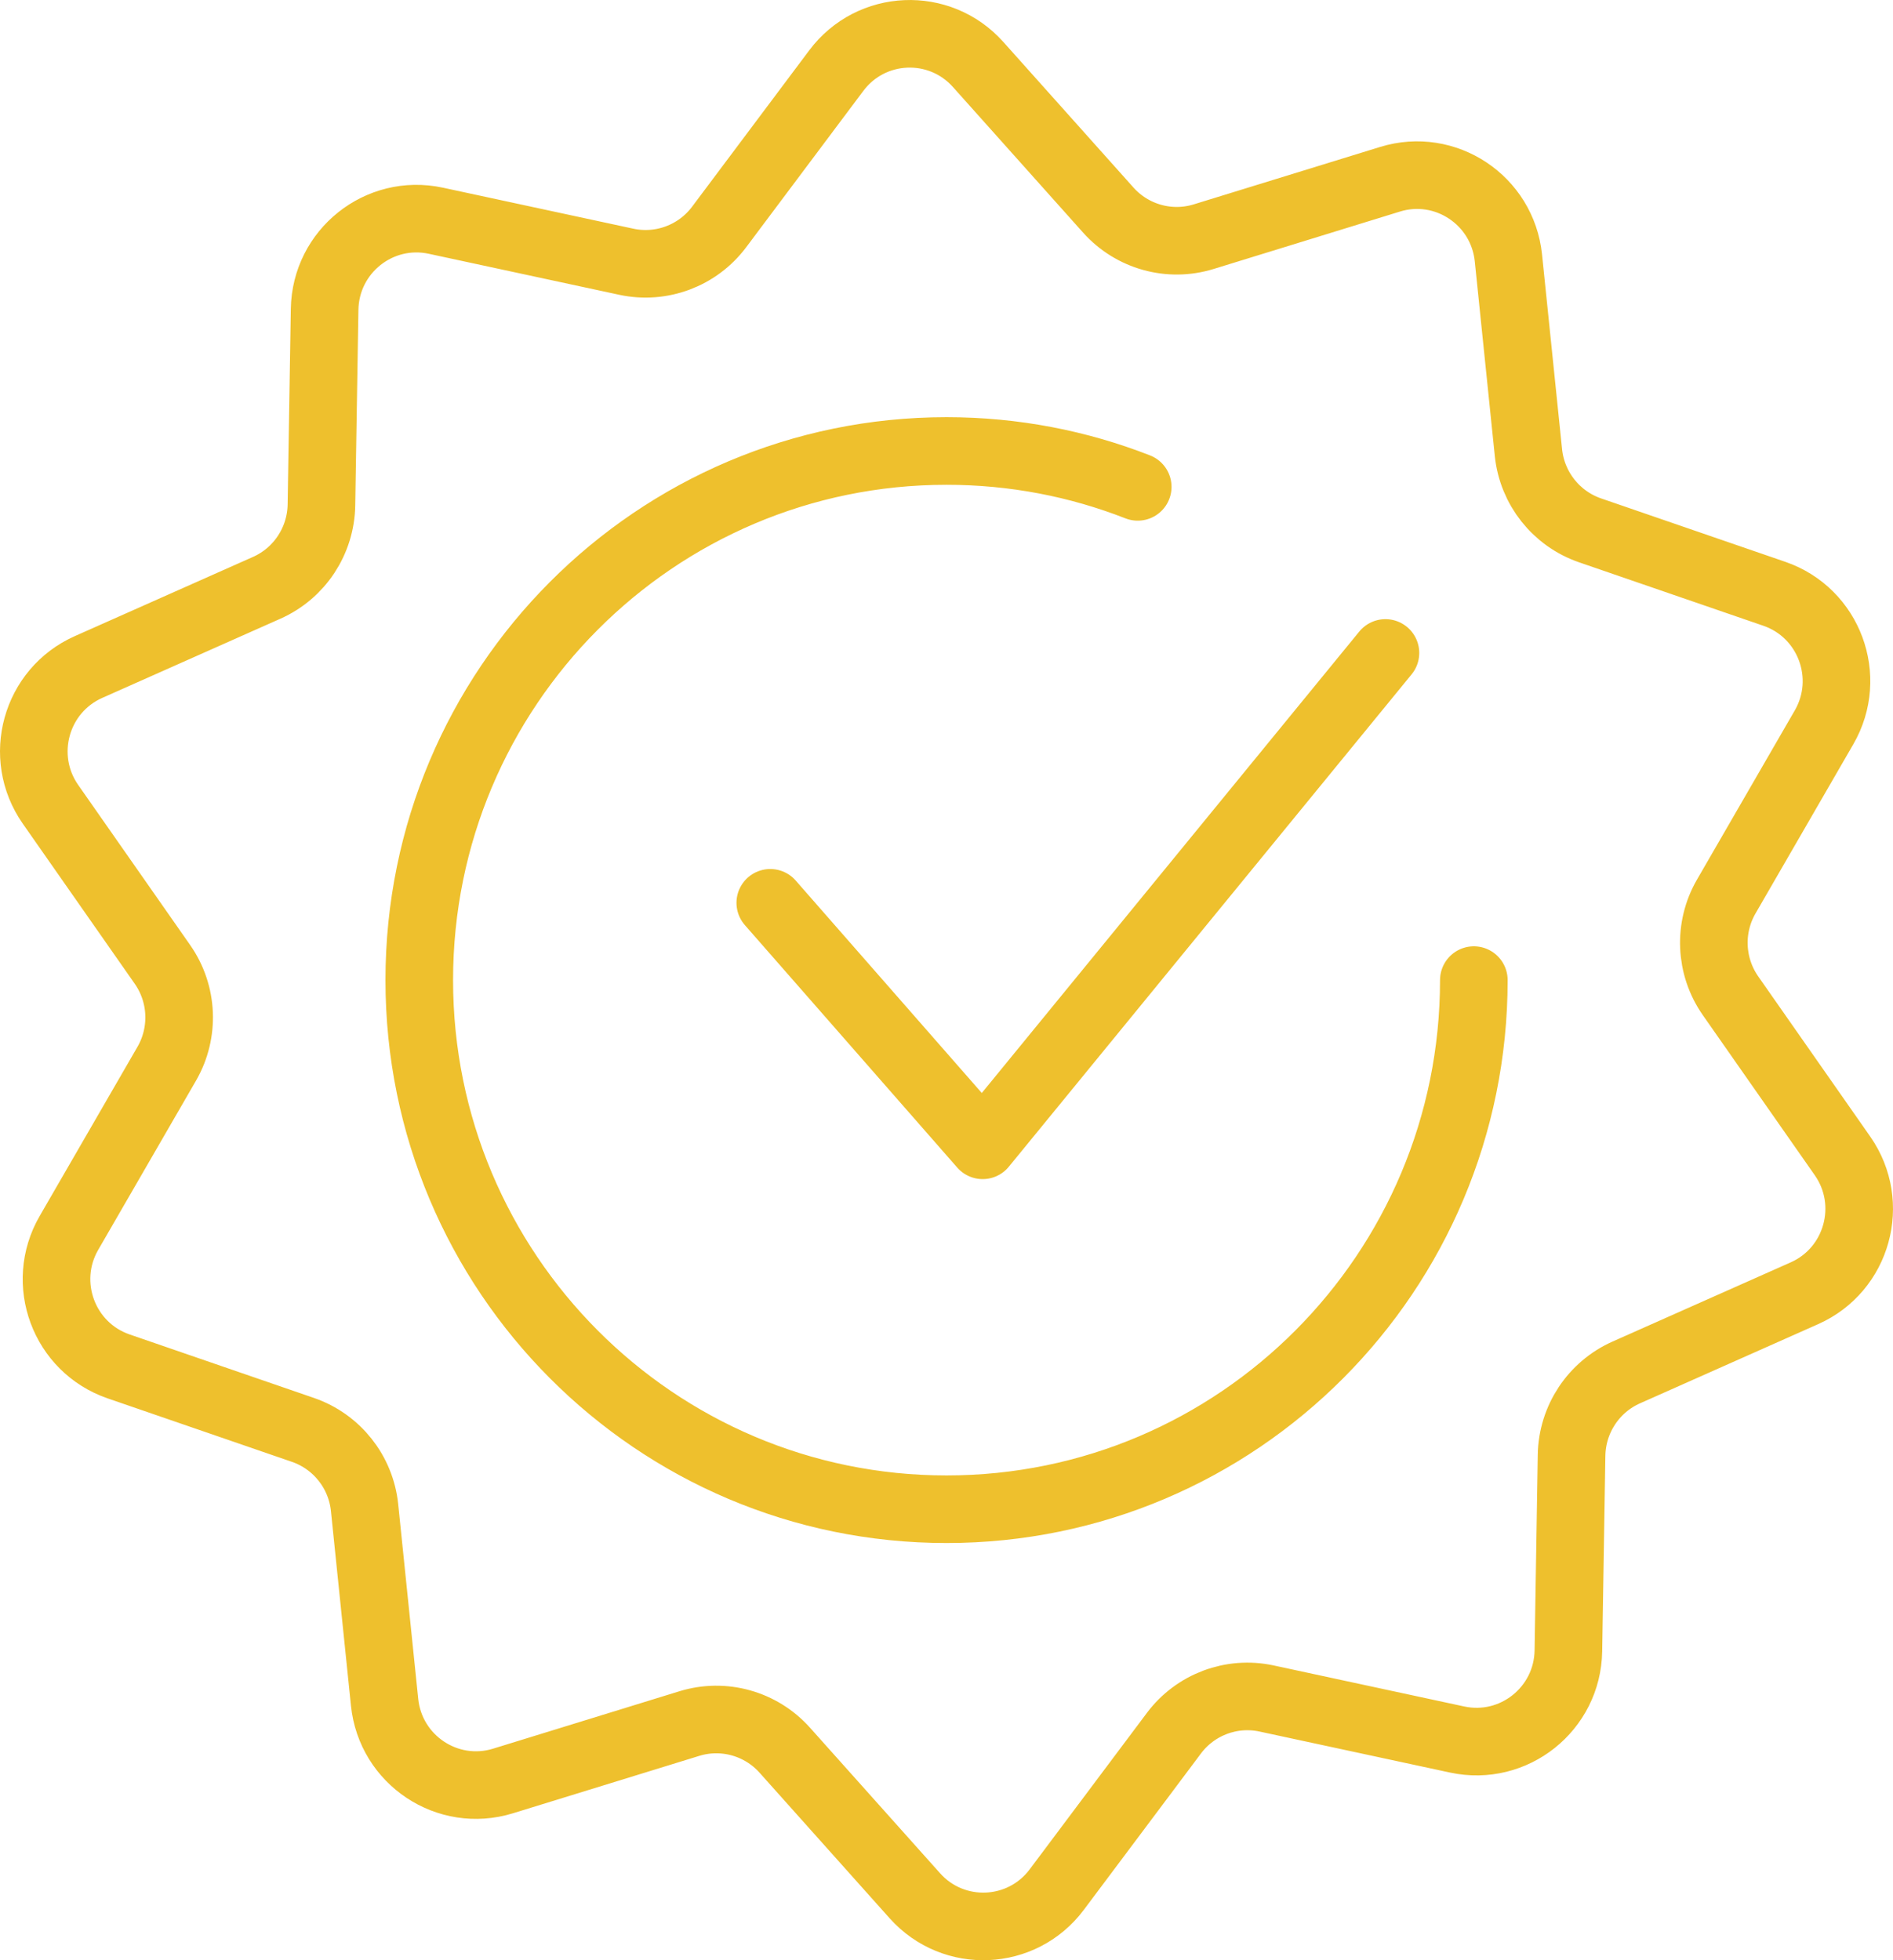 <svg width="56" height="58" viewBox="0 0 56 58" fill="none" xmlns="http://www.w3.org/2000/svg">
<path d="M22.787 26.713L29.07 33.888L40.985 19.32M43.6 29C43.6 37.648 36.615 44.656 28.001 44.656C19.387 44.656 12.403 37.646 12.403 29C12.403 20.354 19.387 13.344 28.001 13.344C29.997 13.344 31.904 13.72 33.657 14.406M53.381 38.265L48.109 40.609C47.14 41.04 46.509 41.995 46.491 43.06L46.397 48.846C46.37 50.565 44.783 51.83 43.107 51.47L37.469 50.256C36.434 50.033 35.363 50.434 34.726 51.285L31.261 55.911C30.232 57.286 28.208 57.373 27.064 56.093L23.214 51.784C22.506 50.993 21.405 50.686 20.392 50.998L14.879 52.697C13.241 53.201 11.553 52.078 11.377 50.367L10.785 44.61C10.677 43.553 9.965 42.655 8.963 42.309L3.509 40.43C1.889 39.872 1.18 37.967 2.04 36.48L4.933 31.474C5.464 30.553 5.415 29.408 4.806 28.536L1.494 23.799C0.51 22.391 1.053 20.432 2.619 19.736L7.891 17.392C8.86 16.961 9.491 16.005 9.509 14.941L9.603 9.155C9.63 7.435 11.217 6.17 12.893 6.531L18.53 7.745C19.566 7.967 20.637 7.566 21.274 6.716L24.739 2.09C25.768 0.715 27.792 0.627 28.936 1.908L32.786 6.216C33.494 7.008 34.595 7.315 35.608 7.003L41.121 5.304C42.759 4.799 44.447 5.923 44.623 7.633L45.215 13.39C45.324 14.448 46.035 15.346 47.037 15.692L52.491 17.57C54.111 18.129 54.82 20.033 53.96 21.521L51.067 26.527C50.535 27.447 50.585 28.593 51.194 29.464L54.506 34.201C55.49 35.609 54.947 37.569 53.381 38.265Z" stroke="#EEC02D" stroke-width="2" stroke-linecap="round" stroke-linejoin="round"/>
</svg>
